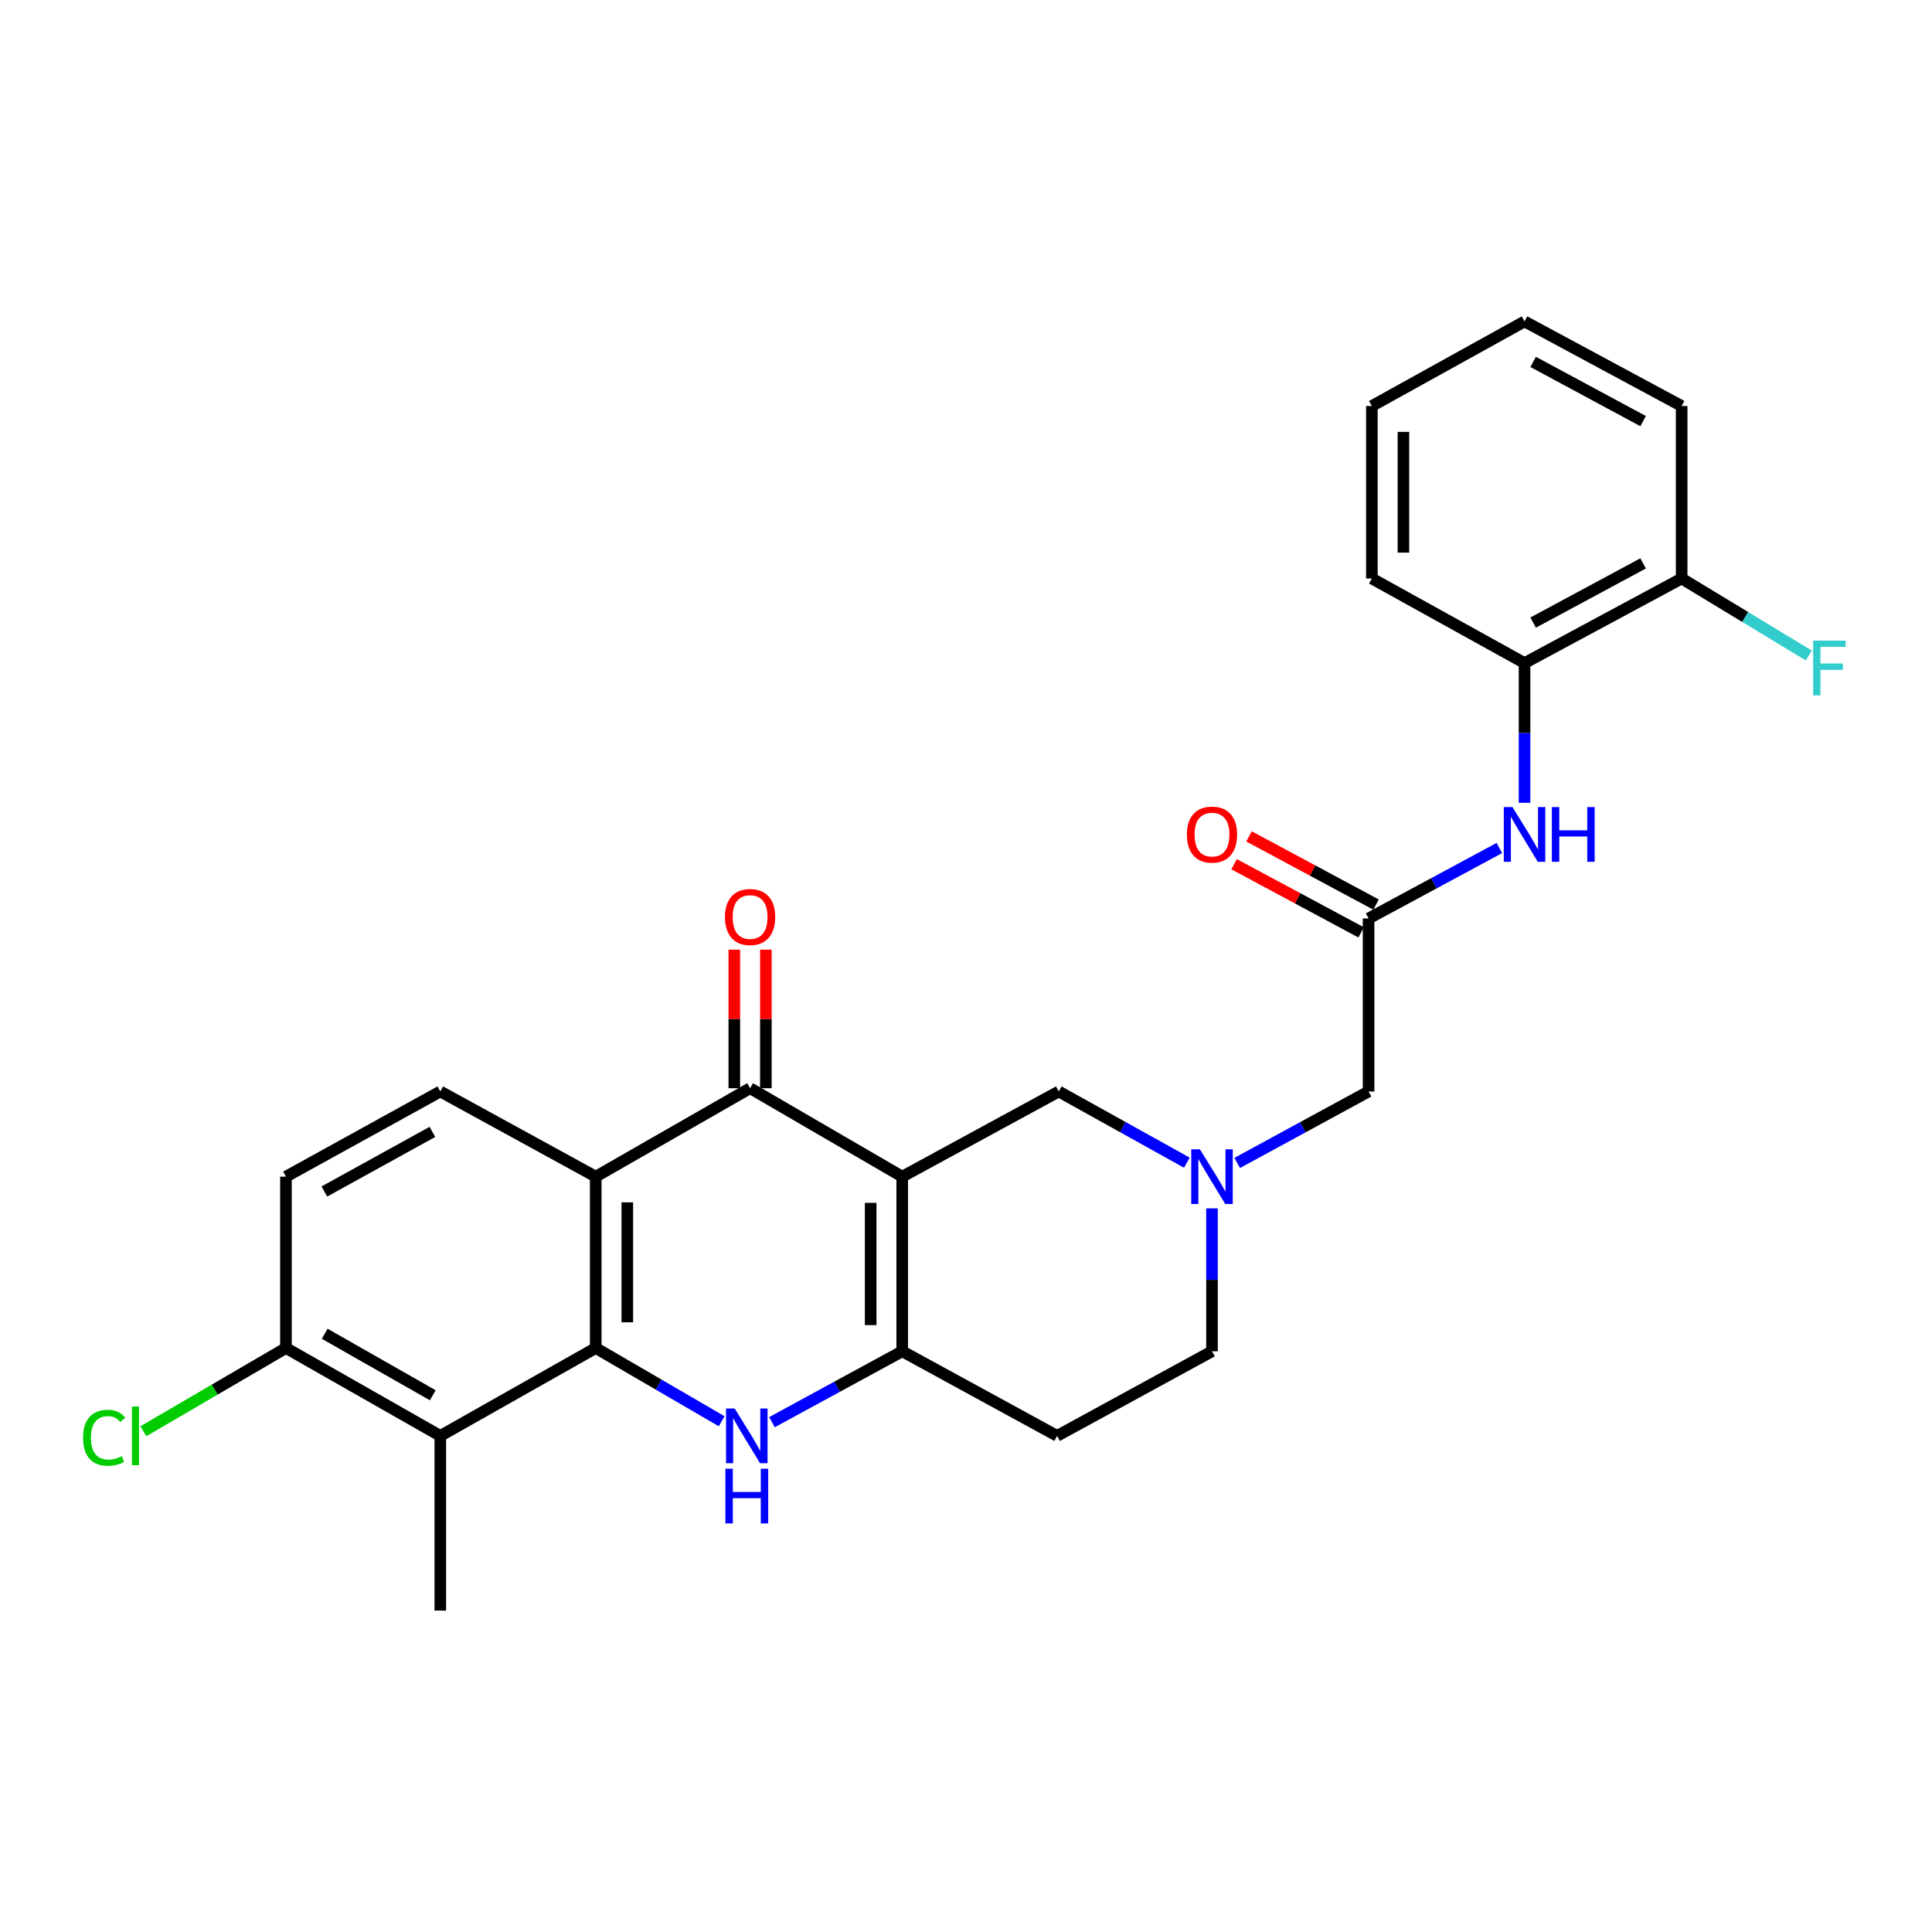 <?xml version='1.0' encoding='iso-8859-1'?>
<svg version='1.1' baseProfile='full'
              xmlns='http://www.w3.org/2000/svg'
                      xmlns:rdkit='http://www.rdkit.org/xml'
                      xmlns:xlink='http://www.w3.org/1999/xlink'
                  xml:space='preserve'
width='1000px' height='1000px' viewBox='0 0 1000 1000'>
<!-- END OF HEADER -->
<rect style='opacity:1.0;fill:#FFFFFF;stroke:none' width='1000' height='1000' x='0' y='0'> </rect>
<path class='bond-2' d='M 466.991,609.035 L 466.991,699.422' style='fill:none;fill-rule:evenodd;stroke:#000000;stroke-width:6px;stroke-linecap:butt;stroke-linejoin:miter;stroke-opacity:1' />
<path class='bond-2' d='M 450.656,622.593 L 450.656,685.864' style='fill:none;fill-rule:evenodd;stroke:#000000;stroke-width:6px;stroke-linecap:butt;stroke-linejoin:miter;stroke-opacity:1' />
<path class='bond-3' d='M 466.991,609.035 L 388.248,563.252' style='fill:none;fill-rule:evenodd;stroke:#000000;stroke-width:6px;stroke-linecap:butt;stroke-linejoin:miter;stroke-opacity:1' />
<path class='bond-7' d='M 466.991,609.035 L 548.012,564.949' style='fill:none;fill-rule:evenodd;stroke:#000000;stroke-width:6px;stroke-linecap:butt;stroke-linejoin:miter;stroke-opacity:1' />
<path class='bond-0' d='M 308.352,697.725 L 308.352,609.035' style='fill:none;fill-rule:evenodd;stroke:#000000;stroke-width:6px;stroke-linecap:butt;stroke-linejoin:miter;stroke-opacity:1' />
<path class='bond-0' d='M 324.687,684.421 L 324.687,622.339' style='fill:none;fill-rule:evenodd;stroke:#000000;stroke-width:6px;stroke-linecap:butt;stroke-linejoin:miter;stroke-opacity:1' />
<path class='bond-5' d='M 308.352,697.725 L 227.903,743.208' style='fill:none;fill-rule:evenodd;stroke:#000000;stroke-width:6px;stroke-linecap:butt;stroke-linejoin:miter;stroke-opacity:1' />
<path class='bond-27' d='M 308.352,697.725 L 340.946,716.685' style='fill:none;fill-rule:evenodd;stroke:#000000;stroke-width:6px;stroke-linecap:butt;stroke-linejoin:miter;stroke-opacity:1' />
<path class='bond-27' d='M 340.946,716.685 L 373.54,735.645' style='fill:none;fill-rule:evenodd;stroke:#0000FF;stroke-width:6px;stroke-linecap:butt;stroke-linejoin:miter;stroke-opacity:1' />
<path class='bond-1' d='M 399.572,736.116 L 433.281,717.769' style='fill:none;fill-rule:evenodd;stroke:#0000FF;stroke-width:6px;stroke-linecap:butt;stroke-linejoin:miter;stroke-opacity:1' />
<path class='bond-1' d='M 433.281,717.769 L 466.991,699.422' style='fill:none;fill-rule:evenodd;stroke:#000000;stroke-width:6px;stroke-linecap:butt;stroke-linejoin:miter;stroke-opacity:1' />
<path class='bond-11' d='M 466.991,699.422 L 547.159,743.208' style='fill:none;fill-rule:evenodd;stroke:#000000;stroke-width:6px;stroke-linecap:butt;stroke-linejoin:miter;stroke-opacity:1' />
<path class='bond-4' d='M 388.248,563.252 L 308.352,609.035' style='fill:none;fill-rule:evenodd;stroke:#000000;stroke-width:6px;stroke-linecap:butt;stroke-linejoin:miter;stroke-opacity:1' />
<path class='bond-14' d='M 396.415,563.252 L 396.415,527.396' style='fill:none;fill-rule:evenodd;stroke:#000000;stroke-width:6px;stroke-linecap:butt;stroke-linejoin:miter;stroke-opacity:1' />
<path class='bond-14' d='M 396.415,527.396 L 396.415,491.54' style='fill:none;fill-rule:evenodd;stroke:#FF0000;stroke-width:6px;stroke-linecap:butt;stroke-linejoin:miter;stroke-opacity:1' />
<path class='bond-14' d='M 380.08,563.252 L 380.08,527.396' style='fill:none;fill-rule:evenodd;stroke:#000000;stroke-width:6px;stroke-linecap:butt;stroke-linejoin:miter;stroke-opacity:1' />
<path class='bond-14' d='M 380.08,527.396 L 380.08,491.54' style='fill:none;fill-rule:evenodd;stroke:#FF0000;stroke-width:6px;stroke-linecap:butt;stroke-linejoin:miter;stroke-opacity:1' />
<path class='bond-10' d='M 308.352,609.035 L 227.903,564.949' style='fill:none;fill-rule:evenodd;stroke:#000000;stroke-width:6px;stroke-linecap:butt;stroke-linejoin:miter;stroke-opacity:1' />
<path class='bond-22' d='M 227.903,743.208 L 227.903,833.631' style='fill:none;fill-rule:evenodd;stroke:#000000;stroke-width:6px;stroke-linecap:butt;stroke-linejoin:miter;stroke-opacity:1' />
<path class='bond-29' d='M 227.903,743.208 L 148.007,697.725' style='fill:none;fill-rule:evenodd;stroke:#000000;stroke-width:6px;stroke-linecap:butt;stroke-linejoin:miter;stroke-opacity:1' />
<path class='bond-29' d='M 224,722.19 L 168.073,690.351' style='fill:none;fill-rule:evenodd;stroke:#000000;stroke-width:6px;stroke-linecap:butt;stroke-linejoin:miter;stroke-opacity:1' />
<path class='bond-6' d='M 614.318,601.805 L 581.165,583.377' style='fill:none;fill-rule:evenodd;stroke:#0000FF;stroke-width:6px;stroke-linecap:butt;stroke-linejoin:miter;stroke-opacity:1' />
<path class='bond-6' d='M 581.165,583.377 L 548.012,564.949' style='fill:none;fill-rule:evenodd;stroke:#000000;stroke-width:6px;stroke-linecap:butt;stroke-linejoin:miter;stroke-opacity:1' />
<path class='bond-15' d='M 640.373,601.939 L 674.374,583.444' style='fill:none;fill-rule:evenodd;stroke:#0000FF;stroke-width:6px;stroke-linecap:butt;stroke-linejoin:miter;stroke-opacity:1' />
<path class='bond-15' d='M 674.374,583.444 L 708.375,564.949' style='fill:none;fill-rule:evenodd;stroke:#000000;stroke-width:6px;stroke-linecap:butt;stroke-linejoin:miter;stroke-opacity:1' />
<path class='bond-19' d='M 627.327,625.455 L 627.327,662.438' style='fill:none;fill-rule:evenodd;stroke:#0000FF;stroke-width:6px;stroke-linecap:butt;stroke-linejoin:miter;stroke-opacity:1' />
<path class='bond-19' d='M 627.327,662.438 L 627.327,699.422' style='fill:none;fill-rule:evenodd;stroke:#000000;stroke-width:6px;stroke-linecap:butt;stroke-linejoin:miter;stroke-opacity:1' />
<path class='bond-8' d='M 708.375,475.407 L 708.375,564.949' style='fill:none;fill-rule:evenodd;stroke:#000000;stroke-width:6px;stroke-linecap:butt;stroke-linejoin:miter;stroke-opacity:1' />
<path class='bond-9' d='M 708.375,475.407 L 742.219,457.166' style='fill:none;fill-rule:evenodd;stroke:#000000;stroke-width:6px;stroke-linecap:butt;stroke-linejoin:miter;stroke-opacity:1' />
<path class='bond-9' d='M 742.219,457.166 L 776.064,438.926' style='fill:none;fill-rule:evenodd;stroke:#0000FF;stroke-width:6px;stroke-linecap:butt;stroke-linejoin:miter;stroke-opacity:1' />
<path class='bond-17' d='M 712.238,468.211 L 679.363,450.564' style='fill:none;fill-rule:evenodd;stroke:#000000;stroke-width:6px;stroke-linecap:butt;stroke-linejoin:miter;stroke-opacity:1' />
<path class='bond-17' d='M 679.363,450.564 L 646.489,432.918' style='fill:none;fill-rule:evenodd;stroke:#FF0000;stroke-width:6px;stroke-linecap:butt;stroke-linejoin:miter;stroke-opacity:1' />
<path class='bond-17' d='M 704.512,482.603 L 671.638,464.957' style='fill:none;fill-rule:evenodd;stroke:#000000;stroke-width:6px;stroke-linecap:butt;stroke-linejoin:miter;stroke-opacity:1' />
<path class='bond-17' d='M 671.638,464.957 L 638.764,447.311' style='fill:none;fill-rule:evenodd;stroke:#FF0000;stroke-width:6px;stroke-linecap:butt;stroke-linejoin:miter;stroke-opacity:1' />
<path class='bond-12' d='M 789.096,415.524 L 789.096,379.364' style='fill:none;fill-rule:evenodd;stroke:#0000FF;stroke-width:6px;stroke-linecap:butt;stroke-linejoin:miter;stroke-opacity:1' />
<path class='bond-12' d='M 789.096,379.364 L 789.096,343.203' style='fill:none;fill-rule:evenodd;stroke:#000000;stroke-width:6px;stroke-linecap:butt;stroke-linejoin:miter;stroke-opacity:1' />
<path class='bond-16' d='M 227.903,564.949 L 148.007,609.035' style='fill:none;fill-rule:evenodd;stroke:#000000;stroke-width:6px;stroke-linecap:butt;stroke-linejoin:miter;stroke-opacity:1' />
<path class='bond-16' d='M 223.81,585.864 L 167.883,616.724' style='fill:none;fill-rule:evenodd;stroke:#000000;stroke-width:6px;stroke-linecap:butt;stroke-linejoin:miter;stroke-opacity:1' />
<path class='bond-28' d='M 547.159,743.208 L 627.327,699.422' style='fill:none;fill-rule:evenodd;stroke:#000000;stroke-width:6px;stroke-linecap:butt;stroke-linejoin:miter;stroke-opacity:1' />
<path class='bond-18' d='M 789.096,343.203 L 870.417,299.426' style='fill:none;fill-rule:evenodd;stroke:#000000;stroke-width:6px;stroke-linecap:butt;stroke-linejoin:miter;stroke-opacity:1' />
<path class='bond-18' d='M 793.552,322.254 L 850.476,291.609' style='fill:none;fill-rule:evenodd;stroke:#000000;stroke-width:6px;stroke-linecap:butt;stroke-linejoin:miter;stroke-opacity:1' />
<path class='bond-23' d='M 789.096,343.203 L 710.072,299.426' style='fill:none;fill-rule:evenodd;stroke:#000000;stroke-width:6px;stroke-linecap:butt;stroke-linejoin:miter;stroke-opacity:1' />
<path class='bond-13' d='M 148.007,697.725 L 148.007,609.035' style='fill:none;fill-rule:evenodd;stroke:#000000;stroke-width:6px;stroke-linecap:butt;stroke-linejoin:miter;stroke-opacity:1' />
<path class='bond-20' d='M 148.007,697.725 L 111.105,719.271' style='fill:none;fill-rule:evenodd;stroke:#000000;stroke-width:6px;stroke-linecap:butt;stroke-linejoin:miter;stroke-opacity:1' />
<path class='bond-20' d='M 111.105,719.271 L 74.203,740.817' style='fill:none;fill-rule:evenodd;stroke:#00CC00;stroke-width:6px;stroke-linecap:butt;stroke-linejoin:miter;stroke-opacity:1' />
<path class='bond-21' d='M 870.417,299.426 L 903.326,319.362' style='fill:none;fill-rule:evenodd;stroke:#000000;stroke-width:6px;stroke-linecap:butt;stroke-linejoin:miter;stroke-opacity:1' />
<path class='bond-21' d='M 903.326,319.362 L 936.236,339.299' style='fill:none;fill-rule:evenodd;stroke:#33CCCC;stroke-width:6px;stroke-linecap:butt;stroke-linejoin:miter;stroke-opacity:1' />
<path class='bond-24' d='M 870.417,299.426 L 870.417,210.156' style='fill:none;fill-rule:evenodd;stroke:#000000;stroke-width:6px;stroke-linecap:butt;stroke-linejoin:miter;stroke-opacity:1' />
<path class='bond-25' d='M 710.072,299.426 L 710.072,210.156' style='fill:none;fill-rule:evenodd;stroke:#000000;stroke-width:6px;stroke-linecap:butt;stroke-linejoin:miter;stroke-opacity:1' />
<path class='bond-25' d='M 726.407,286.035 L 726.407,223.546' style='fill:none;fill-rule:evenodd;stroke:#000000;stroke-width:6px;stroke-linecap:butt;stroke-linejoin:miter;stroke-opacity:1' />
<path class='bond-30' d='M 870.417,210.156 L 789.096,166.369' style='fill:none;fill-rule:evenodd;stroke:#000000;stroke-width:6px;stroke-linecap:butt;stroke-linejoin:miter;stroke-opacity:1' />
<path class='bond-30' d='M 850.475,217.97 L 793.55,187.32' style='fill:none;fill-rule:evenodd;stroke:#000000;stroke-width:6px;stroke-linecap:butt;stroke-linejoin:miter;stroke-opacity:1' />
<path class='bond-26' d='M 710.072,210.156 L 789.096,166.369' style='fill:none;fill-rule:evenodd;stroke:#000000;stroke-width:6px;stroke-linecap:butt;stroke-linejoin:miter;stroke-opacity:1' />
<path  class='atom-2' d='M 380.282 729.048
L 389.562 744.048
Q 390.482 745.528, 391.962 748.208
Q 393.442 750.888, 393.522 751.048
L 393.522 729.048
L 397.282 729.048
L 397.282 757.368
L 393.402 757.368
L 383.442 740.968
Q 382.282 739.048, 381.042 736.848
Q 379.842 734.648, 379.482 733.968
L 379.482 757.368
L 375.802 757.368
L 375.802 729.048
L 380.282 729.048
' fill='#0000FF'/>
<path  class='atom-2' d='M 375.462 760.2
L 379.302 760.2
L 379.302 772.24
L 393.782 772.24
L 393.782 760.2
L 397.622 760.2
L 397.622 788.52
L 393.782 788.52
L 393.782 775.44
L 379.302 775.44
L 379.302 788.52
L 375.462 788.52
L 375.462 760.2
' fill='#0000FF'/>
<path  class='atom-7' d='M 621.067 594.875
L 630.347 609.875
Q 631.267 611.355, 632.747 614.035
Q 634.227 616.715, 634.307 616.875
L 634.307 594.875
L 638.067 594.875
L 638.067 623.195
L 634.187 623.195
L 624.227 606.795
Q 623.067 604.875, 621.827 602.675
Q 620.627 600.475, 620.267 599.795
L 620.267 623.195
L 616.587 623.195
L 616.587 594.875
L 621.067 594.875
' fill='#0000FF'/>
<path  class='atom-10' d='M 782.836 417.742
L 792.116 432.742
Q 793.036 434.222, 794.516 436.902
Q 795.996 439.582, 796.076 439.742
L 796.076 417.742
L 799.836 417.742
L 799.836 446.062
L 795.956 446.062
L 785.996 429.662
Q 784.836 427.742, 783.596 425.542
Q 782.396 423.342, 782.036 422.662
L 782.036 446.062
L 778.356 446.062
L 778.356 417.742
L 782.836 417.742
' fill='#0000FF'/>
<path  class='atom-10' d='M 803.236 417.742
L 807.076 417.742
L 807.076 429.782
L 821.556 429.782
L 821.556 417.742
L 825.396 417.742
L 825.396 446.062
L 821.556 446.062
L 821.556 432.982
L 807.076 432.982
L 807.076 446.062
L 803.236 446.062
L 803.236 417.742
' fill='#0000FF'/>
<path  class='atom-15' d='M 375.248 474.643
Q 375.248 467.843, 378.608 464.043
Q 381.968 460.243, 388.248 460.243
Q 394.528 460.243, 397.888 464.043
Q 401.248 467.843, 401.248 474.643
Q 401.248 481.523, 397.848 485.443
Q 394.448 489.323, 388.248 489.323
Q 382.008 489.323, 378.608 485.443
Q 375.248 481.563, 375.248 474.643
M 388.248 486.123
Q 392.568 486.123, 394.888 483.243
Q 397.248 480.323, 397.248 474.643
Q 397.248 469.083, 394.888 466.283
Q 392.568 463.443, 388.248 463.443
Q 383.928 463.443, 381.568 466.243
Q 379.248 469.043, 379.248 474.643
Q 379.248 480.363, 381.568 483.243
Q 383.928 486.123, 388.248 486.123
' fill='#FF0000'/>
<path  class='atom-18' d='M 614.327 431.982
Q 614.327 425.182, 617.687 421.382
Q 621.047 417.582, 627.327 417.582
Q 633.607 417.582, 636.967 421.382
Q 640.327 425.182, 640.327 431.982
Q 640.327 438.862, 636.927 442.782
Q 633.527 446.662, 627.327 446.662
Q 621.087 446.662, 617.687 442.782
Q 614.327 438.902, 614.327 431.982
M 627.327 443.462
Q 631.647 443.462, 633.967 440.582
Q 636.327 437.662, 636.327 431.982
Q 636.327 426.422, 633.967 423.622
Q 631.647 420.782, 627.327 420.782
Q 623.007 420.782, 620.647 423.582
Q 618.327 426.382, 618.327 431.982
Q 618.327 437.702, 620.647 440.582
Q 623.007 443.462, 627.327 443.462
' fill='#FF0000'/>
<path  class='atom-21' d='M 42.988 744.188
Q 42.988 737.148, 46.268 733.468
Q 49.588 729.748, 55.868 729.748
Q 61.708 729.748, 64.828 733.868
L 62.188 736.028
Q 59.908 733.028, 55.868 733.028
Q 51.588 733.028, 49.308 735.908
Q 47.068 738.748, 47.068 744.188
Q 47.068 749.788, 49.388 752.668
Q 51.748 755.548, 56.308 755.548
Q 59.428 755.548, 63.068 753.668
L 64.188 756.668
Q 62.708 757.628, 60.468 758.188
Q 58.228 758.748, 55.748 758.748
Q 49.588 758.748, 46.268 754.988
Q 42.988 751.228, 42.988 744.188
' fill='#00CC00'/>
<path  class='atom-21' d='M 68.268 728.028
L 71.948 728.028
L 71.948 758.388
L 68.268 758.388
L 68.268 728.028
' fill='#00CC00'/>
<path  class='atom-22' d='M 938.471 331.593
L 955.311 331.593
L 955.311 334.833
L 942.271 334.833
L 942.271 343.433
L 953.871 343.433
L 953.871 346.713
L 942.271 346.713
L 942.271 359.913
L 938.471 359.913
L 938.471 331.593
' fill='#33CCCC'/>
</svg>
